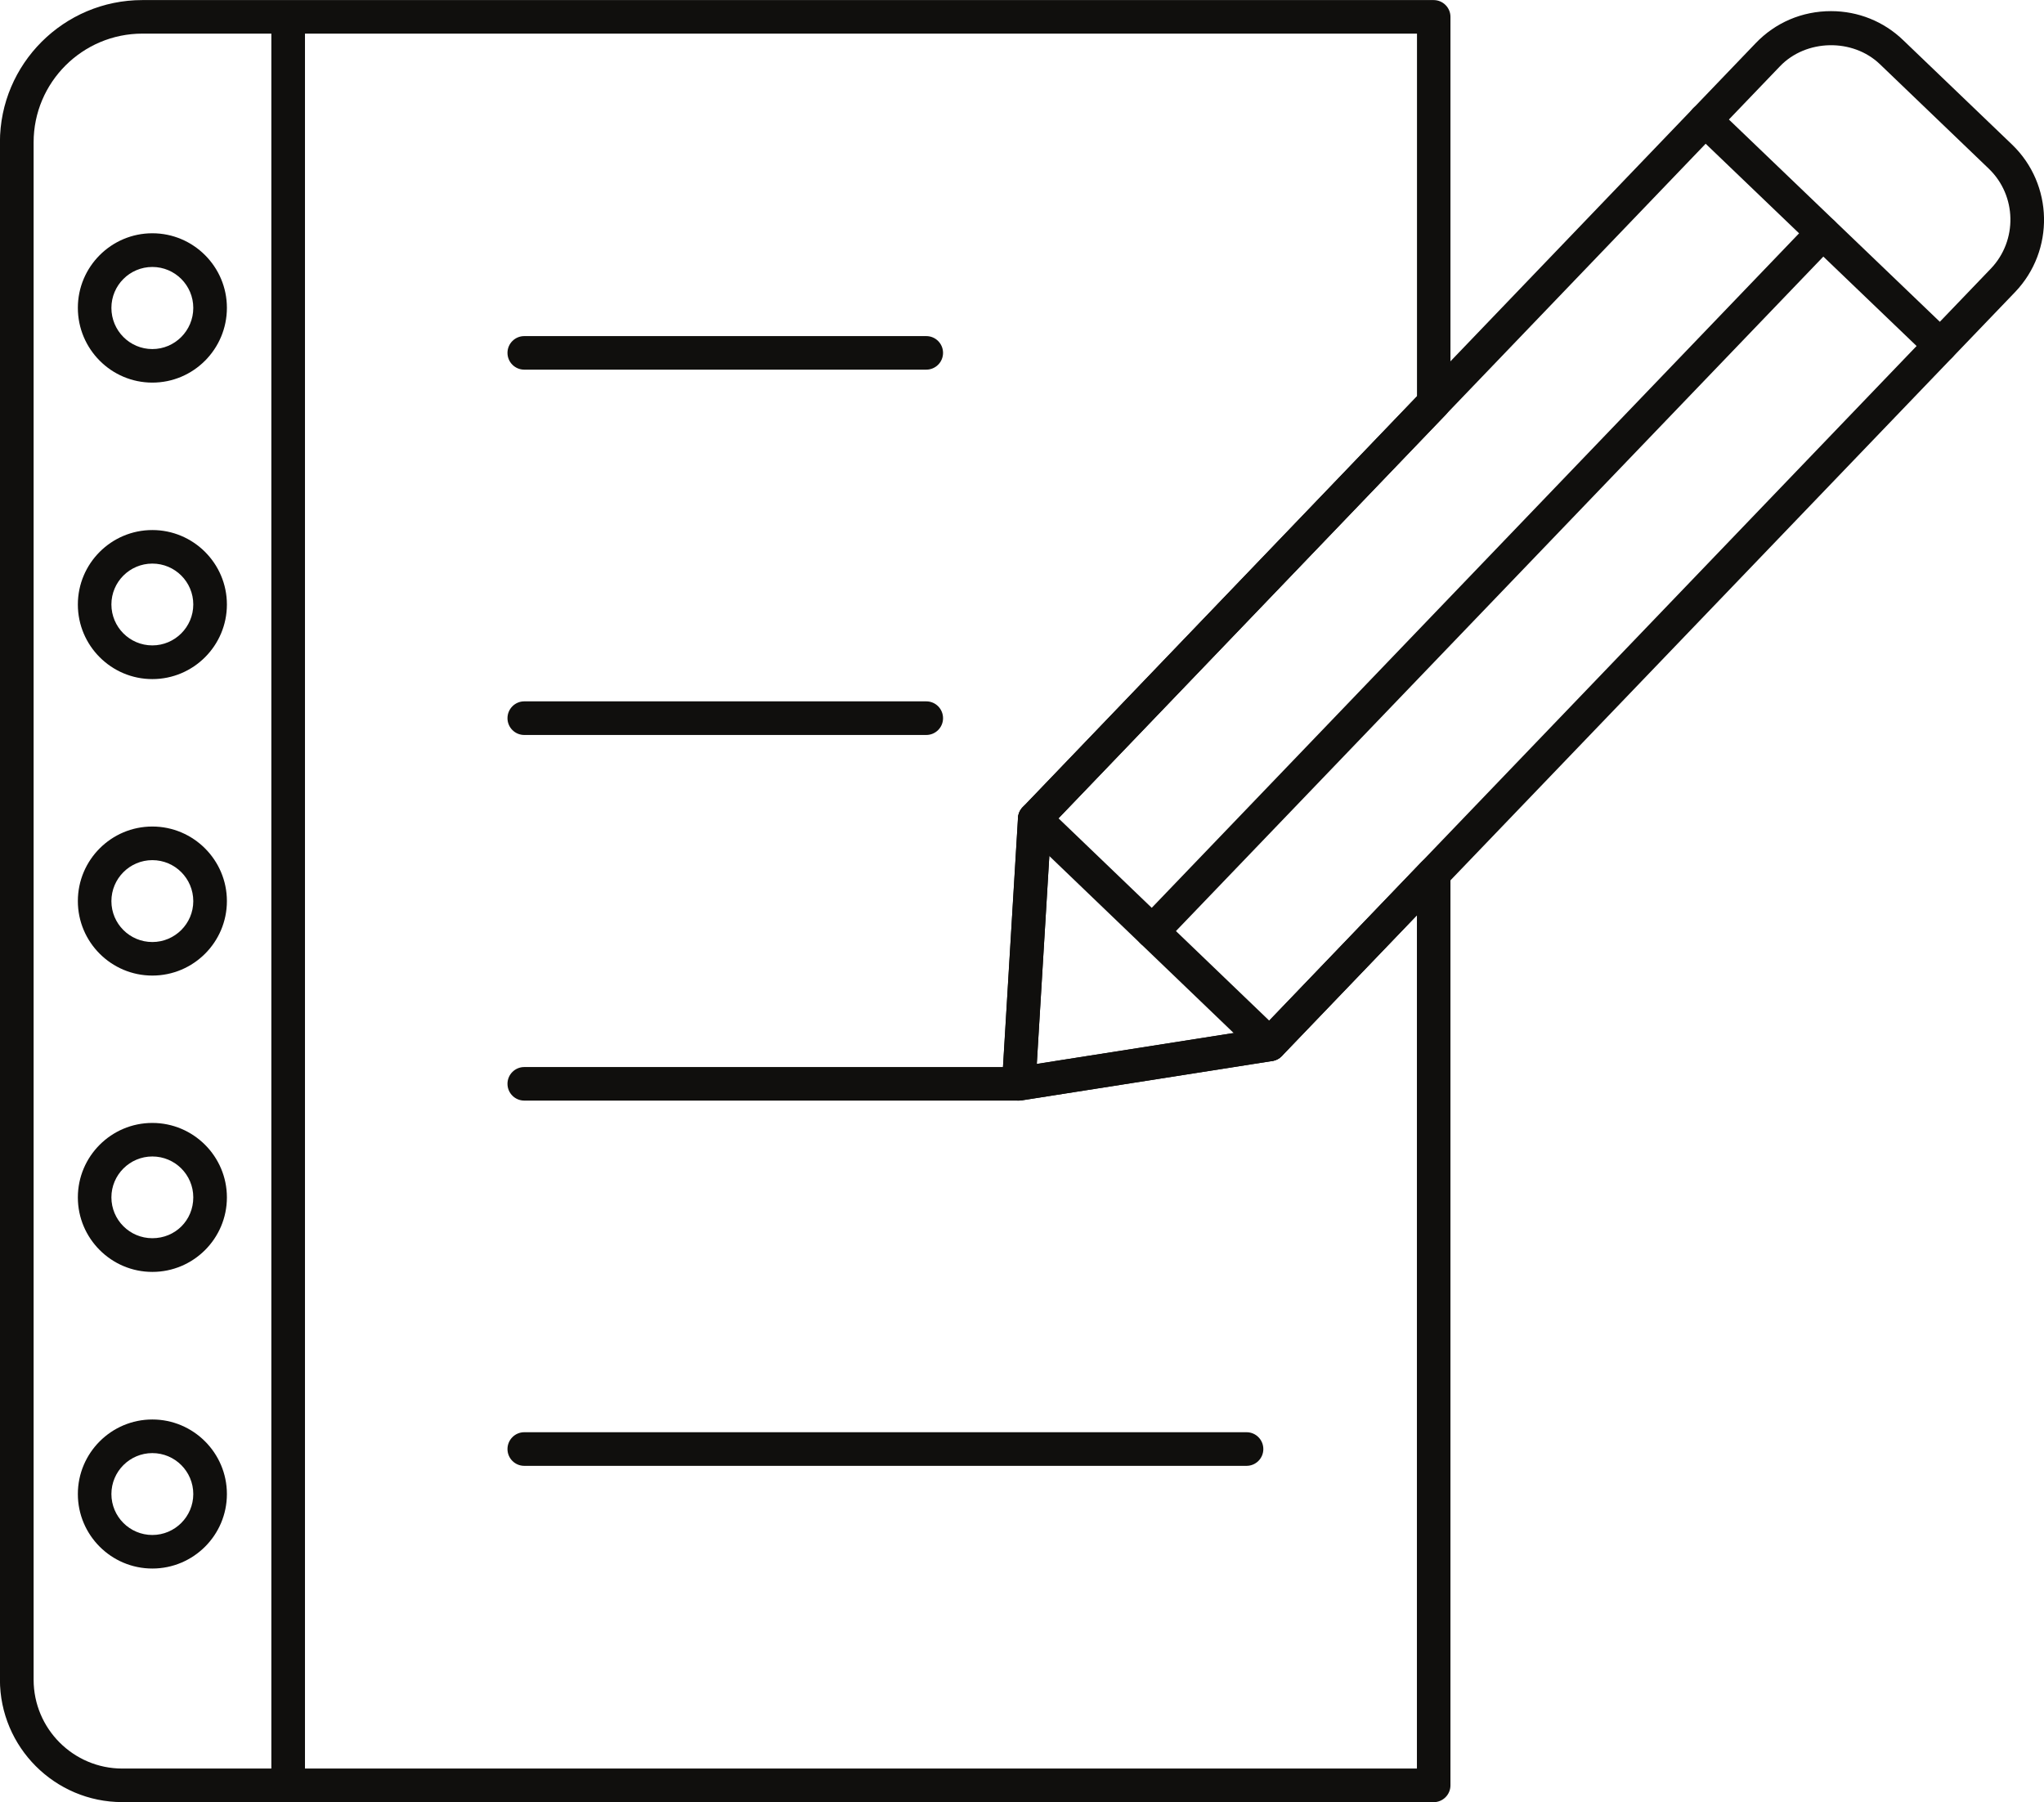 <?xml version="1.0" encoding="UTF-8" standalone="no"?>
<!-- Created with Inkscape (http://www.inkscape.org/) -->

<svg
   xmlns:dc="http://purl.org/dc/elements/1.1/"
   xmlns:cc="http://creativecommons.org/ns#"
   xmlns:rdf="http://www.w3.org/1999/02/22-rdf-syntax-ns#"
   xmlns:svg="http://www.w3.org/2000/svg"
   xmlns="http://www.w3.org/2000/svg"
   xmlns:sodipodi="http://sodipodi.sourceforge.net/DTD/sodipodi-0.dtd"
   xmlns:inkscape="http://www.inkscape.org/namespaces/inkscape"
   width="27.908mm"
   height="24.605mm"
   viewBox="0 0 27.908 24.605"
   version="1.1"
   id="svg2925"
   inkscape:version="0.92.3 (2405546, 2018-03-11)"
   sodipodi:docname="icon5.svg">
  <defs
     id="defs2919" />
  <sodipodi:namedview
     id="base"
     pagecolor="#ffffff"
     bordercolor="#666666"
     borderopacity="1.0"
     inkscape:pageopacity="0.0"
     inkscape:pageshadow="2"
     inkscape:zoom="0.35"
     inkscape:cx="303.64019"
     inkscape:cy="-191.28374"
     inkscape:document-units="mm"
     inkscape:current-layer="layer1"
     showgrid="false"
     showguides="false"
     fit-margin-top="0"
     fit-margin-left="0"
     fit-margin-right="0"
     fit-margin-bottom="0"
     inkscape:window-width="651"
     inkscape:window-height="417"
     inkscape:window-x="0"
     inkscape:window-y="50"
     inkscape:window-maximized="0" />
  <g
     inkscape:label="Camada 1"
     inkscape:groupmode="layer"
     id="layer1"
     transform="translate(186.171,77.573)">
    <g
       id="g2891"
       transform="translate(-218.846,-290.563)">
      <path
         d="m 34.619,213.449 c -0.819,0 -1.485,0.666 -1.485,1.484 v 20.991 c 0,0.669 0.543,1.213 1.211,1.213 h 17.676 v -11.65 l -1.844,1.922 c -0.034,0.036 -0.08,0.06 -0.13,0.068 l -3.426,0.538 c -0.068,0.009 -0.138,-0.011 -0.19,-0.057 -0.051,-0.047 -0.079,-0.114 -0.074,-0.183 l 0.218,-3.618 c 0.003,-0.054 0.026,-0.106 0.064,-0.145 l 5.383,-5.61 V 213.449 Z m 17.631,24.146 h -17.906 c -0.92,0 -1.67,-0.75 -1.67,-1.672 V 214.933 c 0,-1.071 0.872,-1.942 1.944,-1.942 h 17.631 c 0.127,0 0.23,0.103 0.23,0.229 v 5.273 c 0,0.059 -0.023,0.116 -0.064,0.159 l -5.388,5.616 -0.196,3.249 3.068,-0.482 2.185,-2.277 c 0.065,-0.067 0.165,-0.088 0.251,-0.054 0.087,0.035 0.144,0.119 0.144,0.213 v 12.449 c 0,0.127 -0.103,0.23 -0.23,0.23"
         style="fill:#100f0d;fill-opacity:1;fill-rule:nonzero;stroke:none;stroke-width:0.035"
         id="path519"
         inkscape:connector-curvature="0" />
      <path
         d="m 36.609,237.52 c -0.127,0 -0.229,-0.103 -0.229,-0.23 v -24.019 c 0,-0.127 0.103,-0.229 0.229,-0.229 0.127,0 0.23,0.103 0.23,0.229 v 24.019 c 0,0.127 -0.103,0.23 -0.23,0.23"
         style="fill:#100f0d;fill-opacity:1;fill-rule:nonzero;stroke:none;stroke-width:0.035"
         id="path521"
         inkscape:connector-curvature="0" />
      <path
         d="m 34.755,216.635 c -0.308,0 -0.559,0.25 -0.559,0.559 0,0.31 0.25,0.562 0.559,0.562 0.308,0 0.559,-0.252 0.559,-0.562 0,-0.308 -0.25,-0.559 -0.559,-0.559 z m 0,1.579 c -0.561,0 -1.017,-0.458 -1.017,-1.021 0,-0.561 0.456,-1.018 1.017,-1.018 0.561,0 1.018,0.456 1.018,1.018 0,0.563 -0.456,1.021 -1.018,1.021"
         style="fill:#100f0d;fill-opacity:1;fill-rule:nonzero;stroke:none;stroke-width:0.035"
         id="path523"
         inkscape:connector-curvature="0" />
      <path
         d="m 34.755,220.685 c -0.308,0 -0.559,0.25 -0.559,0.558 0,0.308 0.25,0.559 0.559,0.559 0.308,0 0.559,-0.251 0.559,-0.559 0,-0.308 -0.25,-0.558 -0.559,-0.558 z m 0,1.577 c -0.561,0 -1.017,-0.457 -1.017,-1.018 0,-0.561 0.456,-1.017 1.017,-1.017 0.561,0 1.018,0.456 1.018,1.017 0,0.561 -0.456,1.018 -1.018,1.018"
         style="fill:#100f0d;fill-opacity:1;fill-rule:nonzero;stroke:none;stroke-width:0.035"
         id="path525"
         inkscape:connector-curvature="0" />
      <path
         d="m 34.755,224.734 c -0.308,0 -0.559,0.251 -0.559,0.56 0,0.308 0.25,0.558 0.559,0.558 0.308,0 0.559,-0.251 0.559,-0.558 0,-0.309 -0.25,-0.56 -0.559,-0.56 z m 0,1.576 c -0.561,0 -1.017,-0.456 -1.017,-1.017 0,-0.562 0.456,-1.018 1.017,-1.018 0.561,0 1.018,0.457 1.018,1.018 0,0.561 -0.456,1.017 -1.018,1.017"
         style="fill:#100f0d;fill-opacity:1;fill-rule:nonzero;stroke:none;stroke-width:0.035"
         id="path527"
         inkscape:connector-curvature="0" />
      <path
         d="m 34.755,228.78 c -0.308,0 -0.559,0.251 -0.559,0.558 0,0.308 0.25,0.558 0.559,0.558 0.314,0 0.559,-0.245 0.559,-0.558 0,-0.308 -0.25,-0.558 -0.559,-0.558 z m 0,1.576 c -0.561,0 -1.017,-0.457 -1.017,-1.017 0,-0.561 0.456,-1.017 1.017,-1.017 0.561,0 1.018,0.456 1.018,1.017 0,0.561 -0.456,1.017 -1.018,1.017"
         style="fill:#100f0d;fill-opacity:1;fill-rule:nonzero;stroke:none;stroke-width:0.035"
         id="path529"
         inkscape:connector-curvature="0" />
      <path
         d="m 34.755,232.83 c -0.308,0 -0.559,0.251 -0.559,0.559 0,0.308 0.25,0.559 0.559,0.559 0.308,0 0.559,-0.251 0.559,-0.559 0,-0.308 -0.25,-0.559 -0.559,-0.559 z m 0,1.576 c -0.561,0 -1.017,-0.456 -1.017,-1.017 0,-0.561 0.456,-1.018 1.017,-1.018 0.561,0 1.018,0.457 1.018,1.018 0,0.561 -0.456,1.017 -1.018,1.017"
         style="fill:#100f0d;fill-opacity:1;fill-rule:nonzero;stroke:none;stroke-width:0.035"
         id="path531"
         inkscape:connector-curvature="0" />
      <path
         d="m 45.322,218.037 h -5.489 c -0.127,0 -0.229,-0.103 -0.229,-0.229 0,-0.127 0.103,-0.229 0.229,-0.229 h 5.489 c 0.127,0 0.229,0.103 0.229,0.229 0,0.127 -0.103,0.229 -0.229,0.229"
         style="fill:#100f0d;fill-opacity:1;fill-rule:nonzero;stroke:none;stroke-width:0.035"
         id="path533"
         inkscape:connector-curvature="0" />
      <path
         d="m 45.322,223.025 h -5.489 c -0.127,0 -0.229,-0.103 -0.229,-0.229 0,-0.127 0.103,-0.23 0.229,-0.23 h 5.489 c 0.127,0 0.229,0.103 0.229,0.23 0,0.127 -0.103,0.229 -0.229,0.229"
         style="fill:#100f0d;fill-opacity:1;fill-rule:nonzero;stroke:none;stroke-width:0.035"
         id="path535"
         inkscape:connector-curvature="0" />
      <path
         d="m 46.574,228.017 h -6.741 c -0.127,0 -0.229,-0.103 -0.229,-0.229 0,-0.127 0.103,-0.229 0.229,-0.229 h 6.741 c 0.127,0 0.23,0.103 0.23,0.229 0,0.127 -0.103,0.229 -0.23,0.229"
         style="fill:#100f0d;fill-opacity:1;fill-rule:nonzero;stroke:none;stroke-width:0.035"
         id="path537"
         inkscape:connector-curvature="0" />
      <path
         d="m 49.695,233.004 h -9.862 c -0.127,0 -0.229,-0.103 -0.229,-0.229 0,-0.127 0.103,-0.23 0.229,-0.23 h 9.862 c 0.127,0 0.229,0.103 0.229,0.23 0,0.127 -0.103,0.229 -0.229,0.229"
         style="fill:#100f0d;fill-opacity:1;fill-rule:nonzero;stroke:none;stroke-width:0.035"
         id="path539"
         inkscape:connector-curvature="0" />
      <path
         d="m 47.027,224.267 -0.196,3.249 3.068,-0.482 9.958,-10.376 c 0.367,-0.384 0.355,-0.997 -0.028,-1.365 l -1.486,-1.426 c -0.371,-0.357 -1.009,-0.344 -1.365,0.028 z m -0.442,3.75 c -0.057,0 -0.112,-0.021 -0.155,-0.06 -0.051,-0.047 -0.079,-0.114 -0.074,-0.183 l 0.218,-3.618 c 0.003,-0.054 0.026,-0.106 0.064,-0.145 l 10.009,-10.432 c 0.27,-0.282 0.635,-0.437 1.028,-0.437 0.371,0 0.721,0.141 0.986,0.397 l 1.486,1.425 c 0.565,0.543 0.584,1.446 0.042,2.013 L 50.177,227.408 c -0.035,0.036 -0.08,0.06 -0.13,0.068 l -3.426,0.538 c -0.012,10e-4 -0.024,0.002 -0.035,0.002"
         style="fill:#100f0d;fill-opacity:1;fill-rule:nonzero;stroke:none;stroke-width:0.035"
         id="path541"
         inkscape:connector-curvature="0" />
      <path
         d="m 59.168,217.937 c -0.057,0 -0.115,-0.021 -0.159,-0.064 l -3.211,-3.079 c -0.092,-0.087 -0.095,-0.233 -0.007,-0.324 0.088,-0.092 0.234,-0.094 0.324,-0.007 l 3.212,3.08 c 0.091,0.087 0.094,0.233 0.006,0.324 -0.045,0.047 -0.105,0.07 -0.165,0.07"
         style="fill:#100f0d;fill-opacity:1;fill-rule:nonzero;stroke:none;stroke-width:0.035"
         id="path543"
         inkscape:connector-curvature="0" />
      <path
         d="m 50.012,227.479 c -0.058,0 -0.115,-0.021 -0.159,-0.064 l -3.208,-3.08 c -0.091,-0.087 -0.095,-0.233 -0.007,-0.324 0.088,-0.091 0.233,-0.094 0.324,-0.007 l 3.209,3.081 c 0.091,0.087 0.094,0.233 0.006,0.324 -0.045,0.047 -0.105,0.07 -0.165,0.07"
         style="fill:#100f0d;fill-opacity:1;fill-rule:nonzero;stroke:none;stroke-width:0.035"
         id="path545"
         inkscape:connector-curvature="0" />
      <path
         d="m 48.408,225.937 c -0.058,0 -0.115,-0.021 -0.159,-0.064 -0.091,-0.087 -0.094,-0.233 -0.006,-0.324 l 9.154,-9.538 c 0.087,-0.091 0.233,-0.094 0.324,-0.006 0.091,0.087 0.095,0.233 0.007,0.324 l -9.155,9.538 c -0.045,0.047 -0.105,0.07 -0.165,0.07"
         style="fill:#100f0d;fill-opacity:1;fill-rule:nonzero;stroke:none;stroke-width:0.035"
         id="path547"
         inkscape:connector-curvature="0" />
    </g>
  </g>
</svg>
